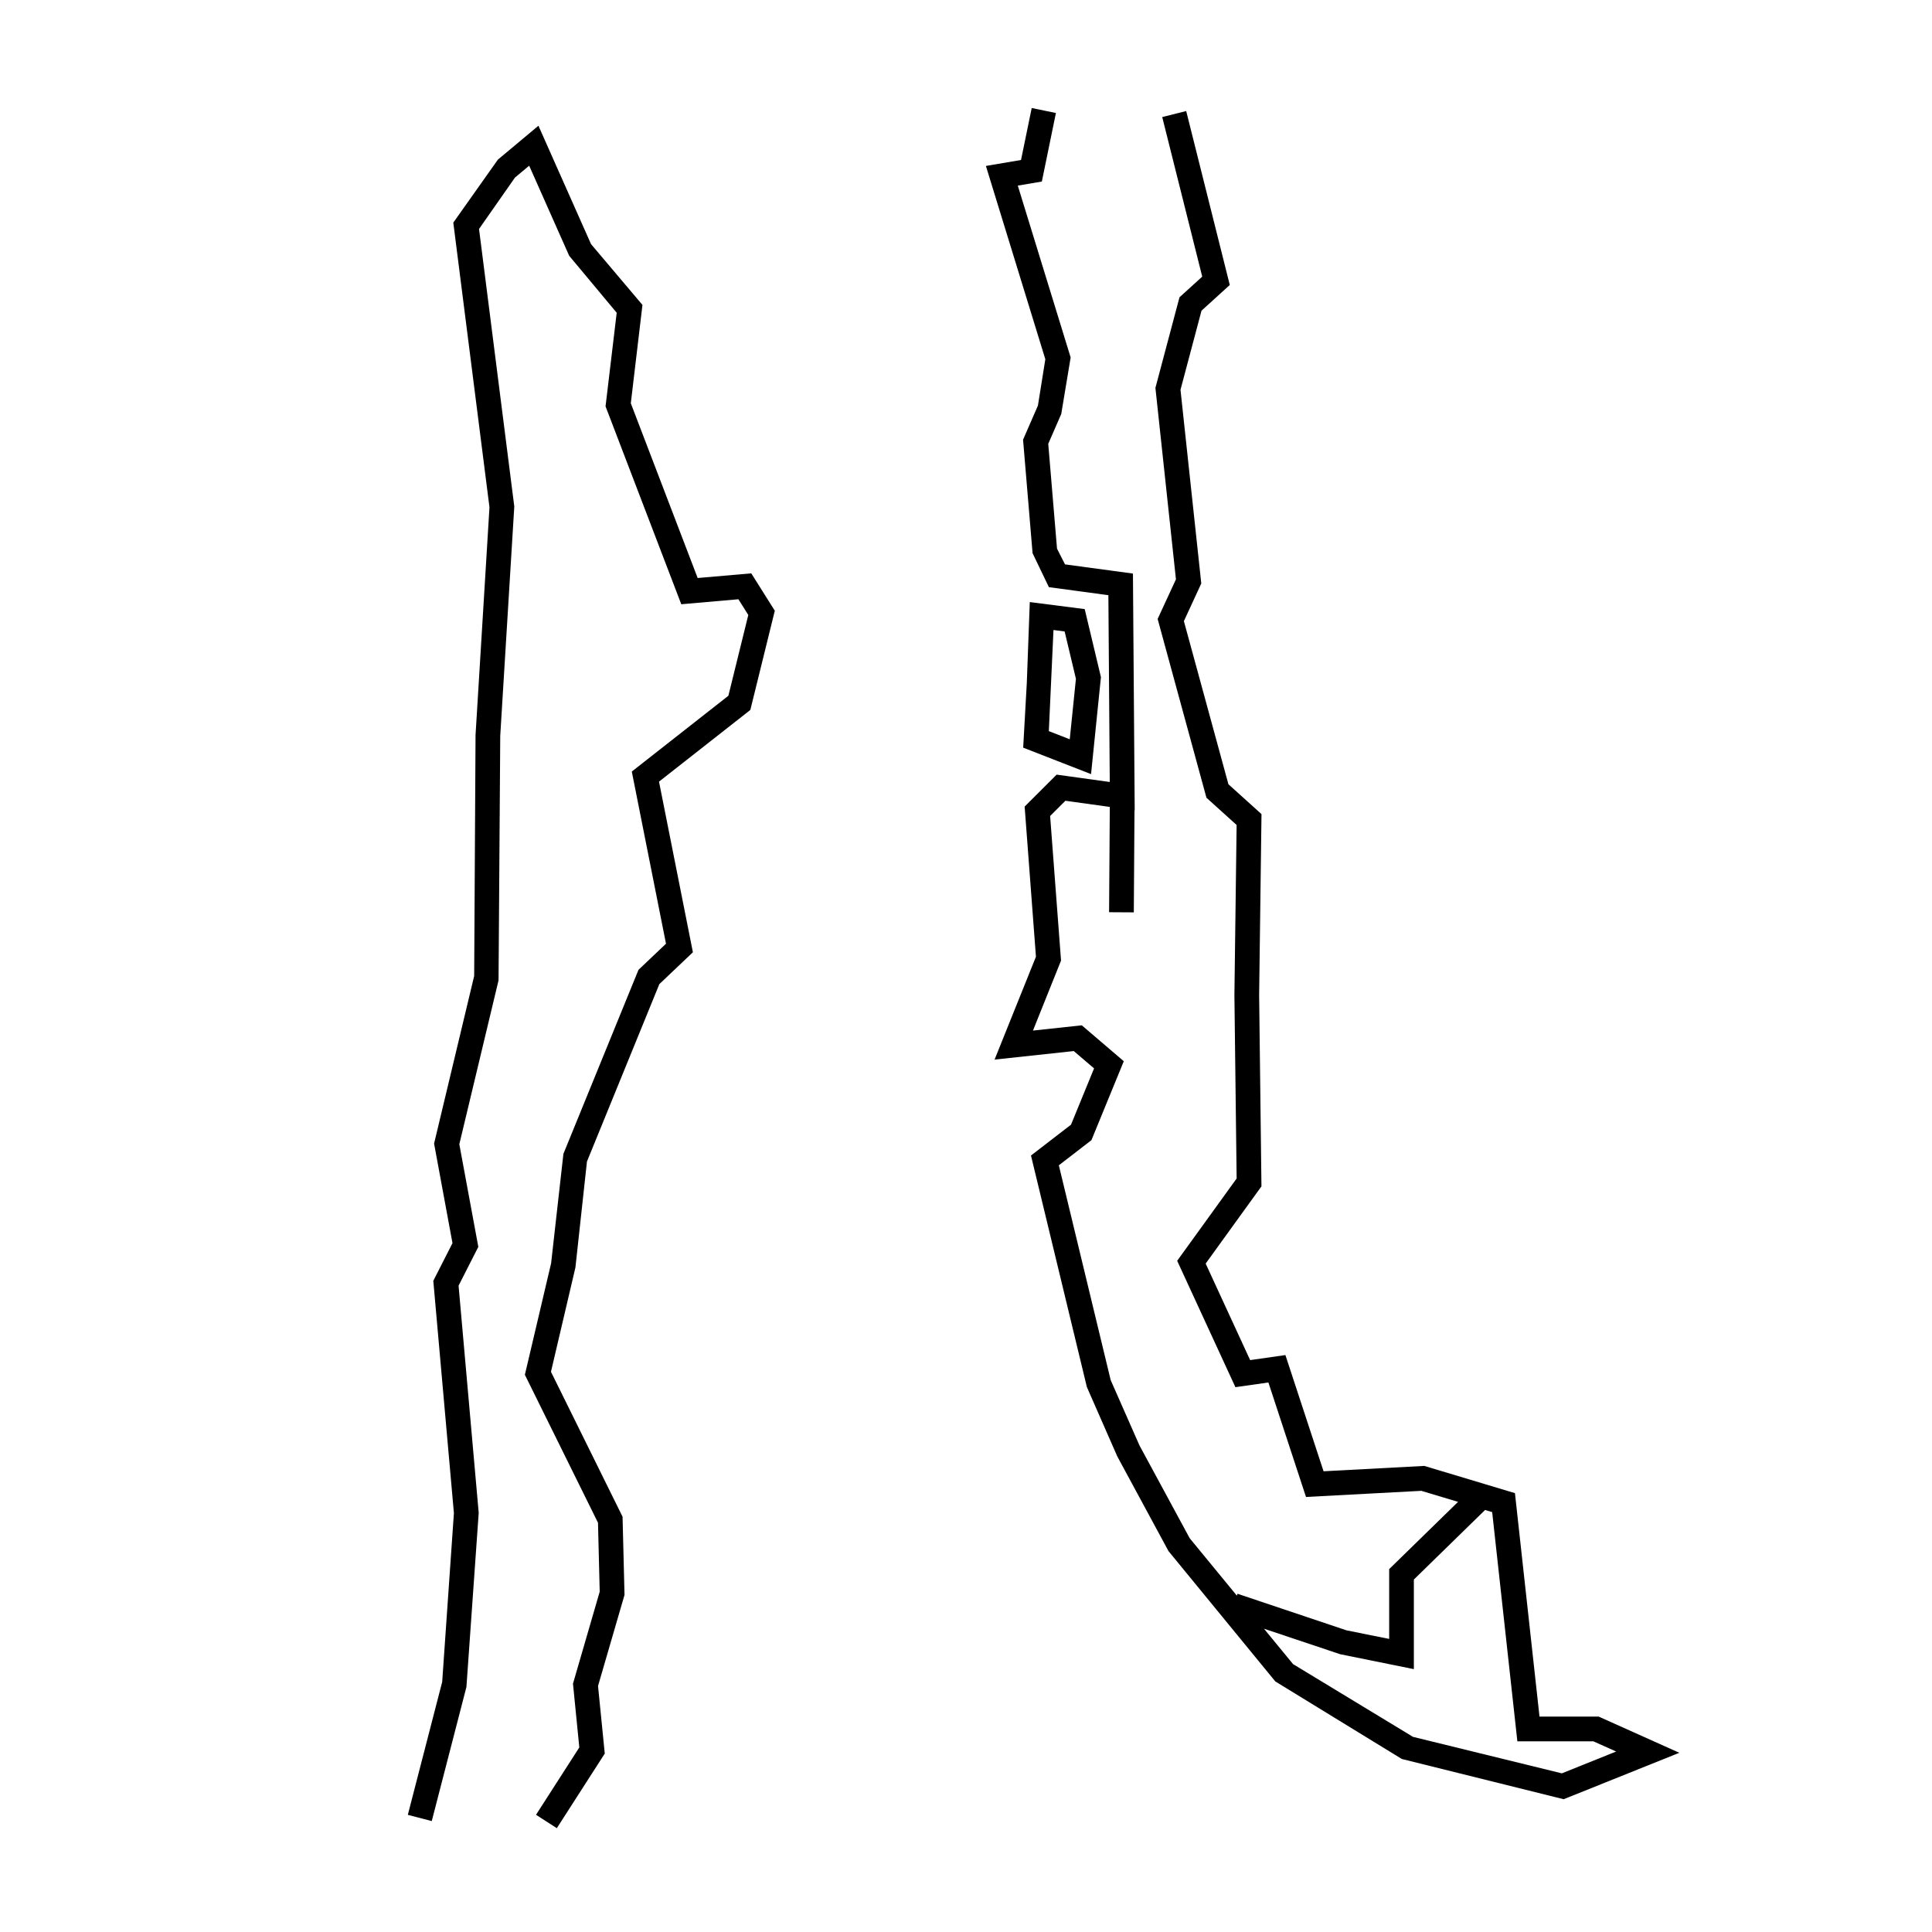 <?xml version="1.0" encoding="UTF-8"?>
<!-- Uploaded to: SVG Repo, www.svgrepo.com, Generator: SVG Repo Mixer Tools -->
<svg fill="#000000" width="800px" height="800px" version="1.1" viewBox="144 144 512 512" xmlns="http://www.w3.org/2000/svg">
 <g>
  <path d="m567.68 598.92h-15.695l-6.508-59.223-24.027-7.215-26.691 1.422-10.113-30.797-9.344 1.336-11.789-25.582 14.785-20.465-0.613-50.664 0.625-47.984-8.766-7.914-11.801-43.227 4.609-9.98-5.508-51.328 5.566-20.965 7.496-6.812-11.551-46.094-6.352 1.594 10.602 42.289-6.027 5.473-6.379 24.008 5.441 50.734-4.852 10.504 12.934 47.379 7.996 7.219-0.586 45.105 0.59 48.582-15.758 21.809 15.434 33.492 8.742-1.246 9.965 30.344 30.562-1.629 9.734 2.922-18.254 17.824v18.496l-11.285-2.262-28.914-9.703-0.168 0.5-12.496-15.211-13.301-24.574-7.637-17.324-13.742-56.934 8.637-6.66 8.574-20.922-11.129-9.516-12.941 1.395 7.441-18.551-2.891-38.316 4.047-4.035 11.766 1.629-0.188 27.906 6.551 0.039 0.18-27.043 0.055 0.012-0.465-62.754-18-2.434-2.121-4.168-2.324-27.781 3.445-7.91 2.492-14.977-14.008-45.539 6.375-1.082 3.727-18.164-6.414-1.32-2.832 13.773-9.309 1.578 15.75 51.227-1.961 12.273-3.941 9.043 2.519 30.074 4.324 9.008 15.766 2.133 0.367 49.5-14.078-1.949-8.48 8.465 2.996 39.789-10.965 27.266 20.988-2.262 5.379 4.594-6.109 14.914-10.609 8.176 14.812 61.355 8.062 18.383 13.566 25.09 28.312 34.547 33.523 20.547 42.891 10.664 30.652-12.305zm-9.777 15.035-39.438-9.668-31.785-19.277-7.715-9.383 20.199 6.758 19.523 3.953v-23.746l18.871-18.43 1.883 0.562 6.676 60.75h20.164l6.016 2.695z"/>
  <path d="m435.76 323.45-4.301-18.031-14.555-1.863-0.789 21.402-0.961 17.18 17.984 7.012zm-8.266 16.465-5.543-2.16 1.23-26.793 2.957 0.379 2.992 12.551z"/>
  <path d="m328.89 297.18-17.719-46.309 3.086-26.062-13.625-16.113-13.941-31.375-10.746 8.98-11.816 16.695 9.586 75.441-3.691 60.352-0.363 63.848-10.625 44.422 4.875 26.383-5.082 9.988 5.461 61.562-3.106 44.73-9.109 35.234 6.344 1.648 9.188-35.535 3.254-46.133-5.336-60.215 5.234-10.289-5.035-27.199 10.395-43.438 0.449-64.785 3.703-60.477 0.02-0.312-9.344-73.543 9.535-13.633 3.754-3.133 10.602 23.871 12.594 15.098-2.957 24.809 20.07 52.445 15.137-1.324 2.625 4.168-5.281 21.406-25.594 20.086 9.062 45.625-7.293 6.926-19.891 48.754-3.262 29.012-6.953 29.543 19.379 39.215 0.453 18.266-7.082 24.379 1.676 16.898-11.473 17.852 5.512 3.547 12.707-19.773-1.785-17.914 7.019-24.133-0.52-20.723-18.973-38.406 6.484-27.648 3.055-28.066 19.184-47.02 8.891-8.445-8.98-45.215 24.203-19 6.484-26.293-6.238-9.906z"/>
 </g>
</svg>
